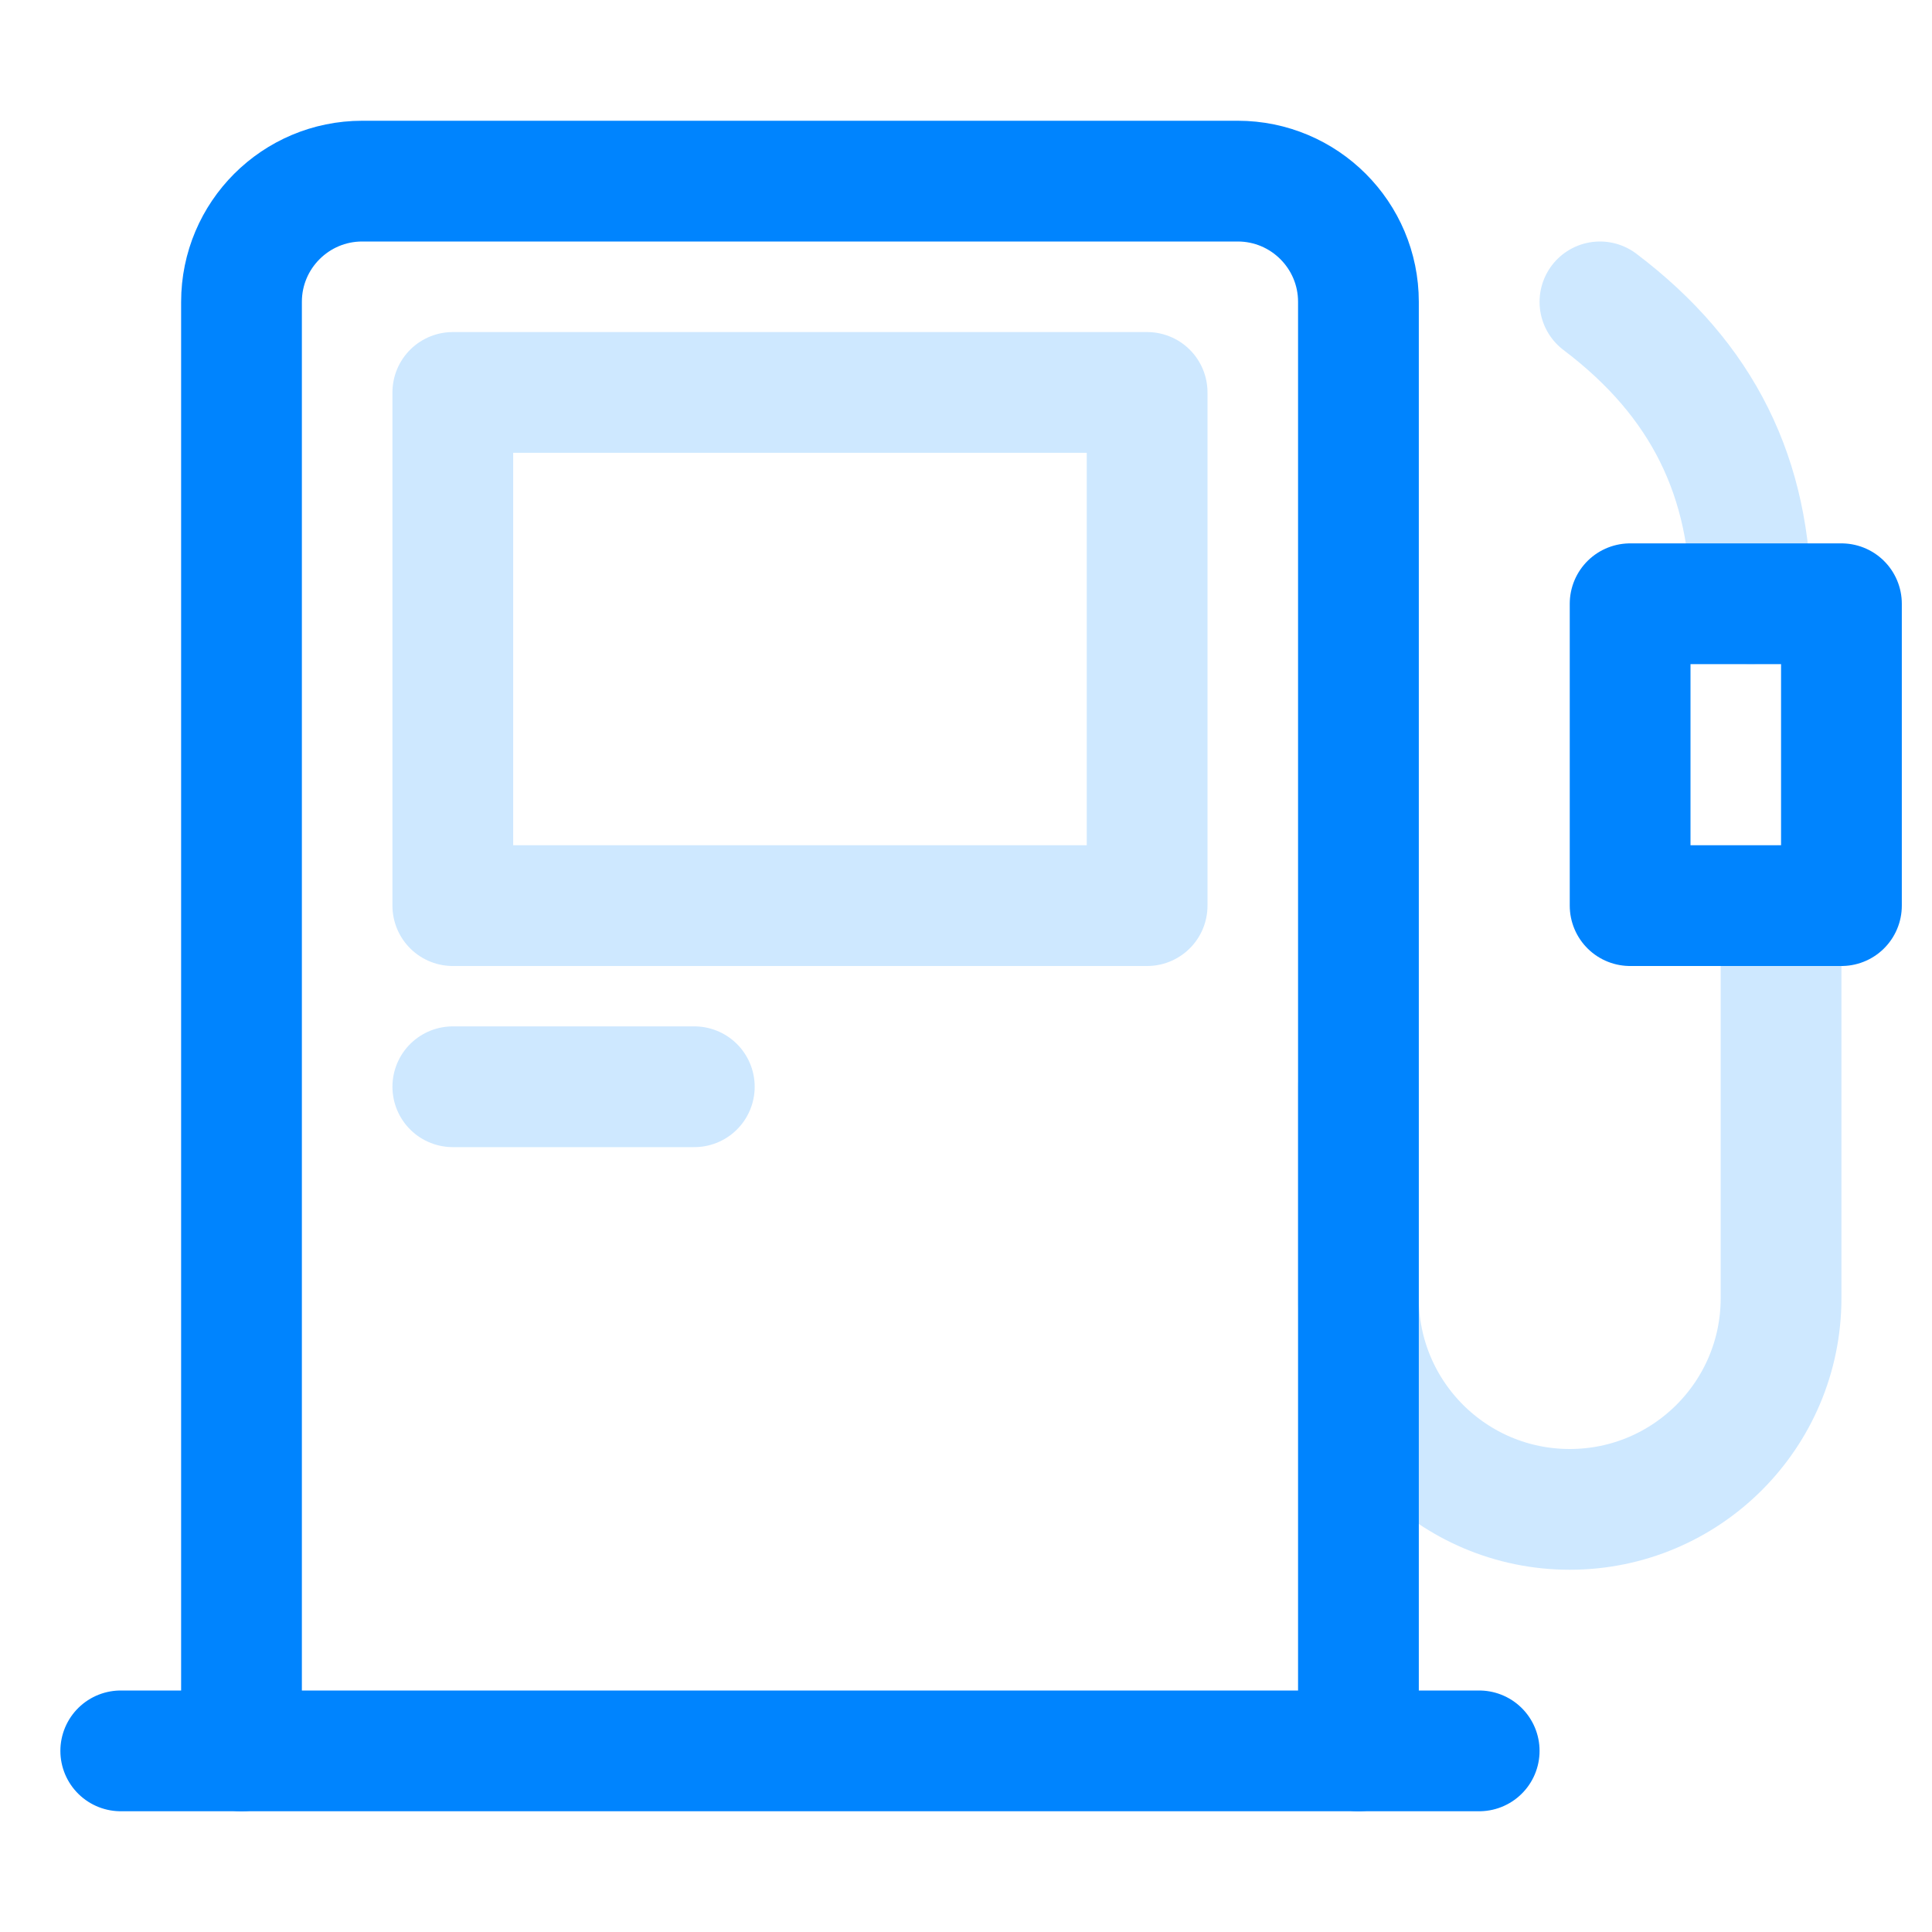 <svg xmlns="http://www.w3.org/2000/svg" width="64" height="64" viewBox="0 0 64 64"><g class="nc-icon-wrapper" stroke-linecap="round" stroke-linejoin="round" stroke-width="4" fill="none" stroke="#0084fe"><path data-cap="butt" d="M58,20 c0-4.167-1.583-7.417-5-10" stroke="#cee8ff"></path> <path d="M45,36 v7C45,46.866,48.134,50,52,50h0C55.866,50,59,46.866,59,43V30" stroke="#cee8ff"></path> <rect x="15" y="13" width="23" height="17" stroke="#cee8ff"></rect> <line x1="15" y1="36" x2="23" y2="36" stroke="#cee8ff"></line> <rect x="54" y="20" width="7" height="10"></rect> <path data-cap="butt" d="M8,58V10c0-2.209,1.791-4,4-4h29 c2.209,0,4,1.791,4,4v48"></path> <line x1="4" y1="58" x2="49" y2="58"></line></g></svg>